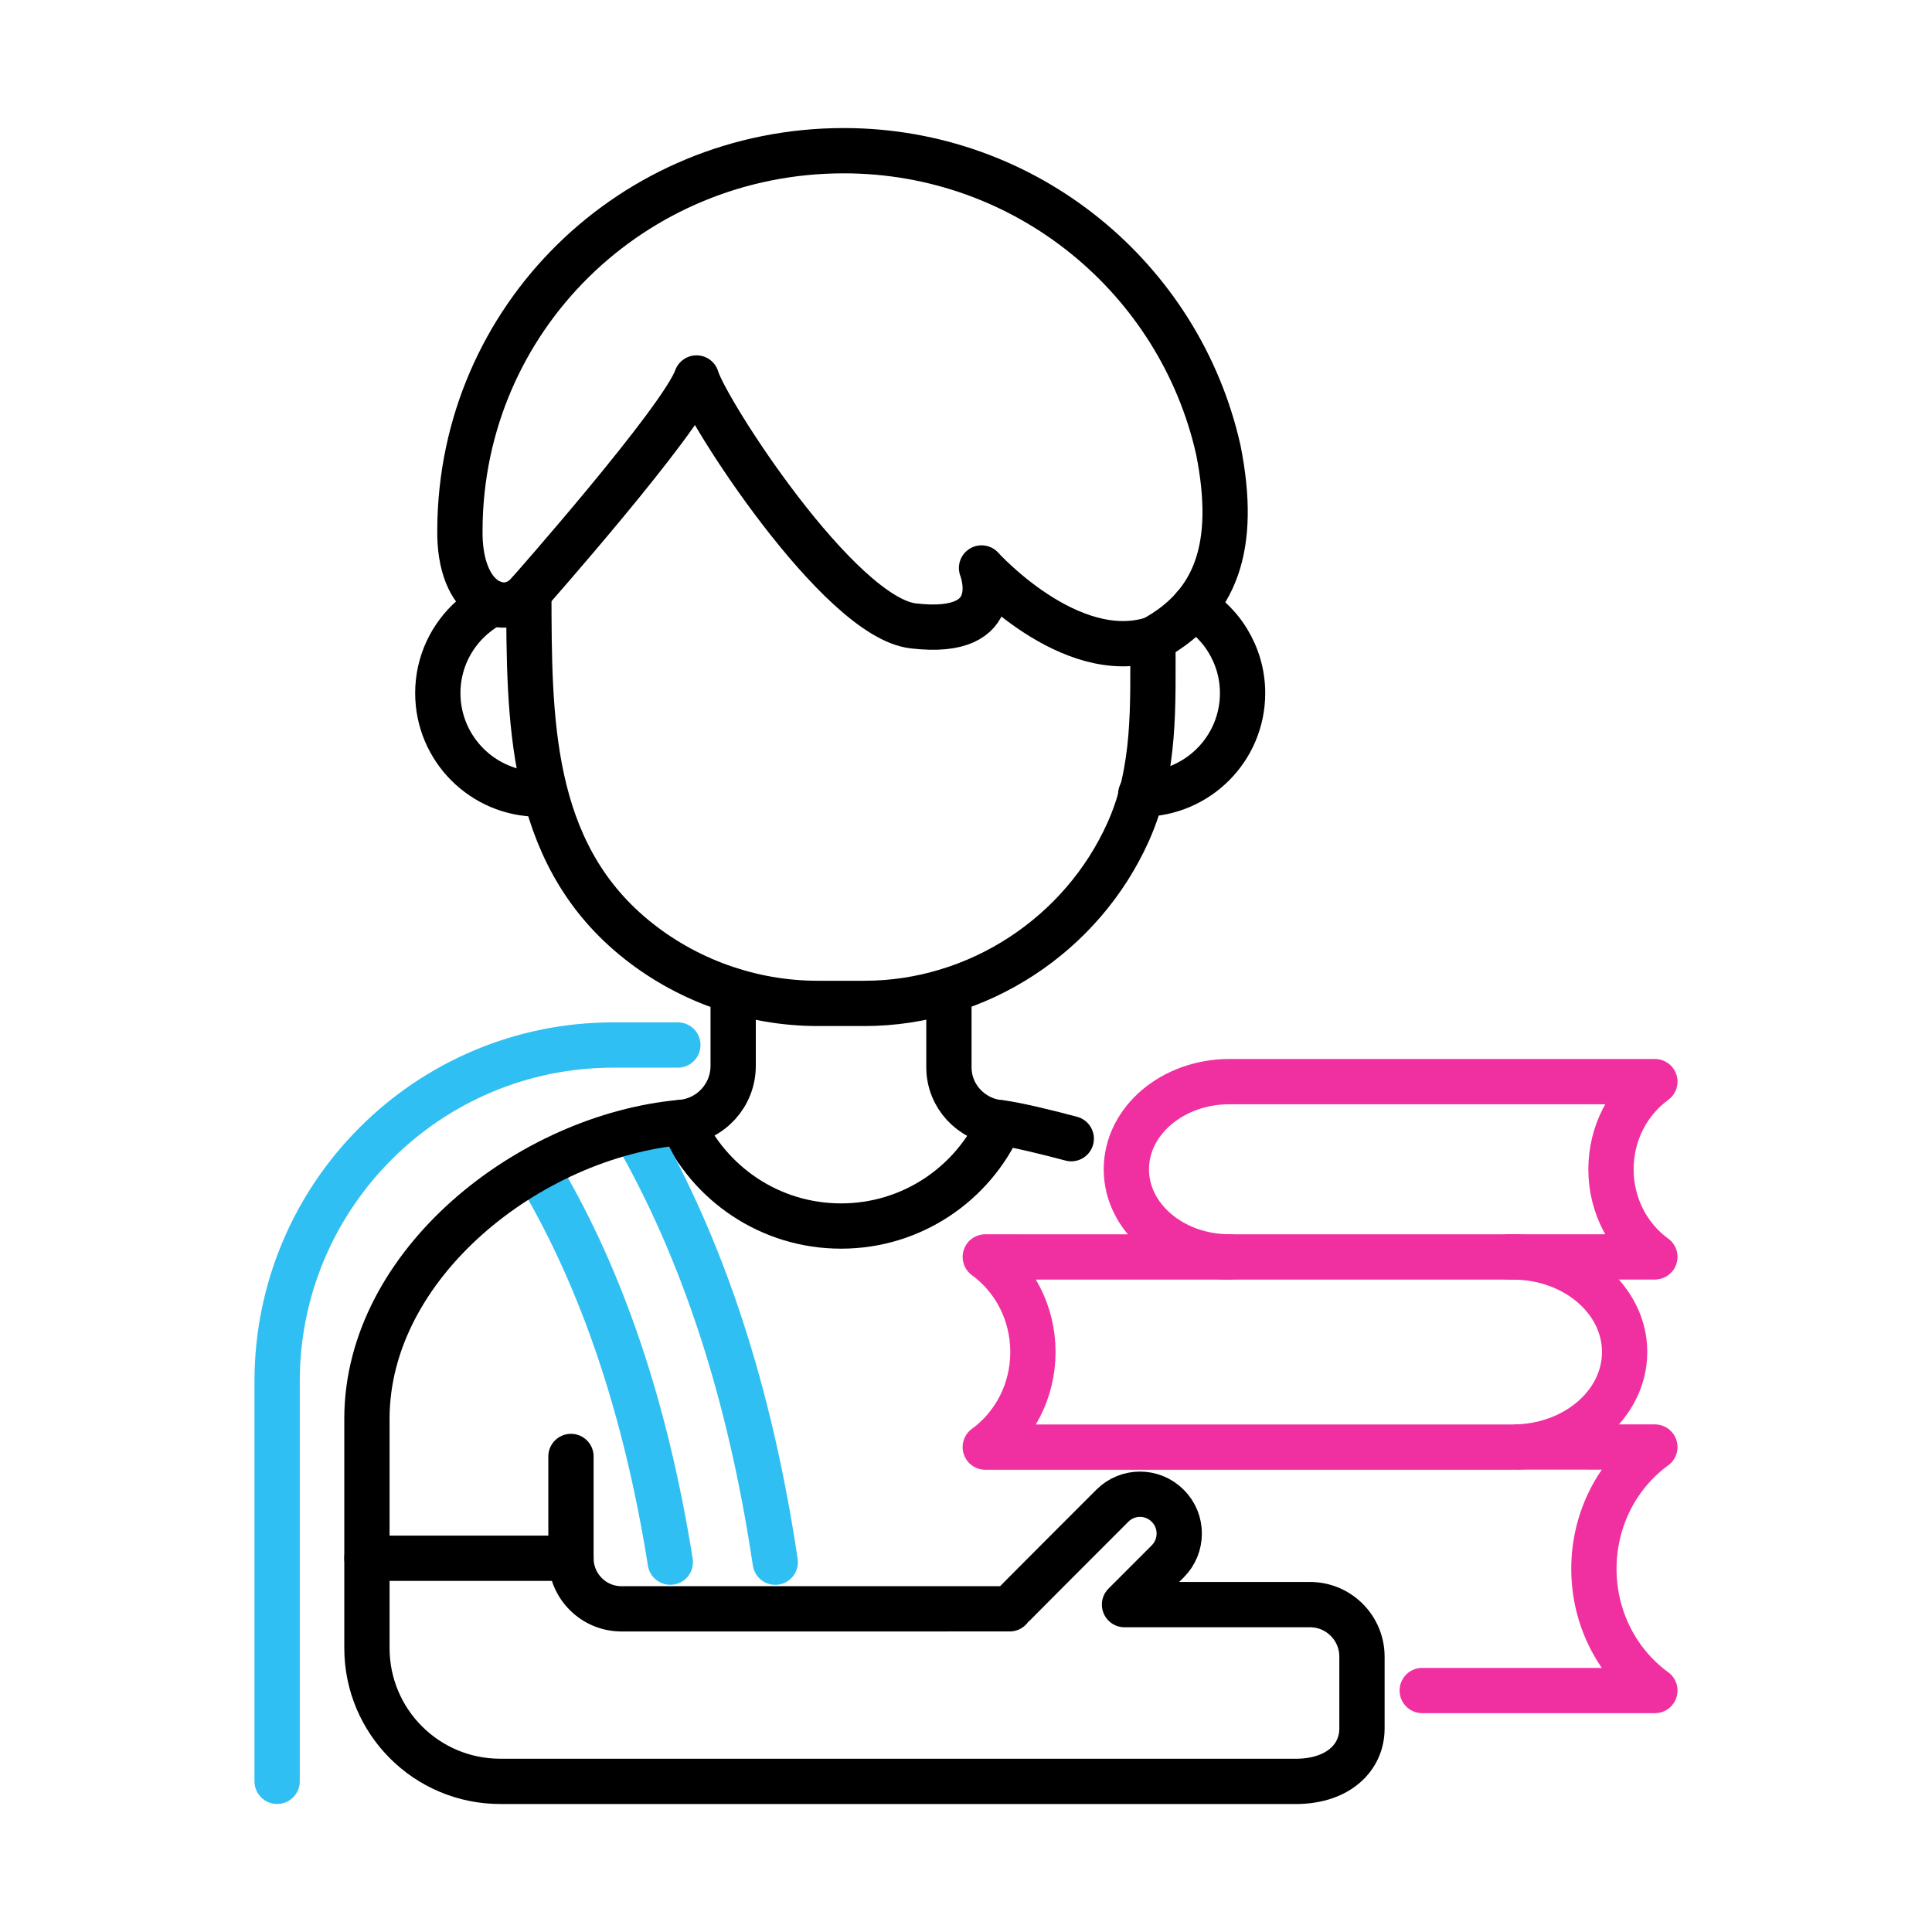 <svg width="64" height="64" viewBox="0 0 64 64" fill="none" xmlns="http://www.w3.org/2000/svg">
<path d="M17.518 19.637C17.529 23.783 17.506 28.163 20.992 31.047C22.698 32.458 24.871 33.239 27.084 33.239H28.637C32.394 33.239 35.847 30.968 37.378 27.545C38.293 25.495 38.187 23.361 38.192 21.171" stroke="black" stroke-width="1.5" stroke-miterlimit="2" stroke-linecap="round" stroke-linejoin="round"/>
<path d="M37.788 26.307H37.832C39.668 26.296 41.162 24.805 41.162 22.962C41.162 22.322 40.981 21.725 40.668 21.216C40.494 20.929 40.275 20.675 40.024 20.453C39.879 20.326 39.719 20.209 39.552 20.107" stroke="black" stroke-width="1.5" stroke-miterlimit="2" stroke-linecap="round" stroke-linejoin="round"/>
<path fill-rule="evenodd" clip-rule="evenodd" d="M40.36 14.91C39.087 9.23 34.014 4.992 27.949 4.992C20.95 4.992 15.275 10.541 15.235 17.53C15.19 20.005 16.765 20.531 17.517 19.635C17.517 19.635 22.567 13.924 23.073 12.521C23.387 13.6 27.785 20.442 30.25 20.733C33.431 21.11 32.515 18.815 32.515 18.815C32.515 18.815 35.438 22.058 38.202 21.169C40.282 20.036 40.994 18.107 40.36 14.91Z" stroke="black" stroke-width="1.5" stroke-miterlimit="2" stroke-linecap="round" stroke-linejoin="round"/>
<path d="M16.336 19.979C16.085 20.106 15.853 20.266 15.642 20.451C14.944 21.062 14.503 21.96 14.503 22.96C14.503 24.807 16.002 26.305 17.845 26.305H17.874" stroke="black" stroke-width="1.5" stroke-miterlimit="2" stroke-linecap="round" stroke-linejoin="round"/>
<path d="M50.316 47.932L54.82 47.935C53.599 48.822 52.8 50.3 52.8 51.97C52.8 53.636 53.599 55.114 54.82 56.001H47.113" stroke="#F030A1" stroke-width="1.5" stroke-miterlimit="2" stroke-linecap="round" stroke-linejoin="round"/>
<path fill-rule="evenodd" clip-rule="evenodd" d="M50.111 47.937C52.158 47.937 53.818 46.527 53.818 44.786C53.818 43.048 52.158 41.638 50.111 41.638H34.819L32.639 41.637C33.593 42.33 34.217 43.484 34.217 44.788C34.217 46.089 33.593 47.244 32.639 47.937H32.638H50.111Z" stroke="#F030A1" stroke-width="1.5" stroke-miterlimit="2" stroke-linecap="round" stroke-linejoin="round"/>
<path d="M40.727 41.636C38.842 41.636 37.312 40.336 37.312 38.735C37.312 37.131 38.842 35.83 40.727 35.83H54.82L54.819 35.831C53.94 36.469 53.366 37.533 53.366 38.735C53.366 39.934 53.94 40.998 54.819 41.636H54.82H49.985" stroke="#F030A1" stroke-width="1.5" stroke-miterlimit="2" stroke-linecap="round" stroke-linejoin="round"/>
<path d="M22.578 37.18C23.477 39.201 25.502 40.614 27.861 40.614C30.212 40.614 32.233 39.209 33.133 37.191" stroke="black" stroke-width="1.5" stroke-miterlimit="2" stroke-linecap="round" stroke-linejoin="round"/>
<path d="M17.874 38.889C19.958 42.412 21.394 46.673 22.205 51.749" stroke="#30BFF2" stroke-width="1.5" stroke-miterlimit="2" stroke-linecap="round" stroke-linejoin="round"/>
<path d="M21.016 37.453C23.296 41.409 24.845 46.143 25.681 51.75" stroke="#30BFF2" stroke-width="1.5" stroke-miterlimit="2" stroke-linecap="round" stroke-linejoin="round"/>
<path d="M35.487 37.72C34.797 37.535 33.618 37.243 33.133 37.192C33.129 37.191 33.126 37.191 33.122 37.191C32.169 37.097 31.434 36.31 31.434 35.353V32.818" stroke="black" stroke-width="1.5" stroke-miterlimit="2" stroke-linecap="round" stroke-linejoin="round"/>
<path d="M18.914 48.247V51.62C18.914 52.545 19.664 53.295 20.59 53.295L33.448 53.294C33.494 53.23 36.847 49.88 36.847 49.88C37.355 49.371 38.173 49.371 38.682 49.88C39.191 50.385 39.191 51.215 38.682 51.723L37.251 53.155H43.398C44.343 53.155 45.117 53.925 45.117 54.879V57.26C45.117 58.214 44.343 58.984 42.995 59.01H16.571C14.13 59.01 12.155 57.032 12.155 54.594V47C12.155 41.859 17.55 37.631 22.578 37.18L22.594 37.179C23.555 37.083 24.287 36.274 24.287 35.309V32.822" stroke="black" stroke-width="1.5" stroke-miterlimit="2" stroke-linecap="round" stroke-linejoin="round"/>
<path d="M9.18 59.009V45.757C9.18 39.605 14.168 34.617 20.32 34.617H22.455" stroke="#30BFF2" stroke-width="1.5" stroke-miterlimit="2" stroke-linecap="round" stroke-linejoin="round"/>
<path d="M18.914 51.619H12.155" stroke="black" stroke-width="1.5" stroke-miterlimit="2" stroke-linecap="round" stroke-linejoin="round"/>
</svg>
